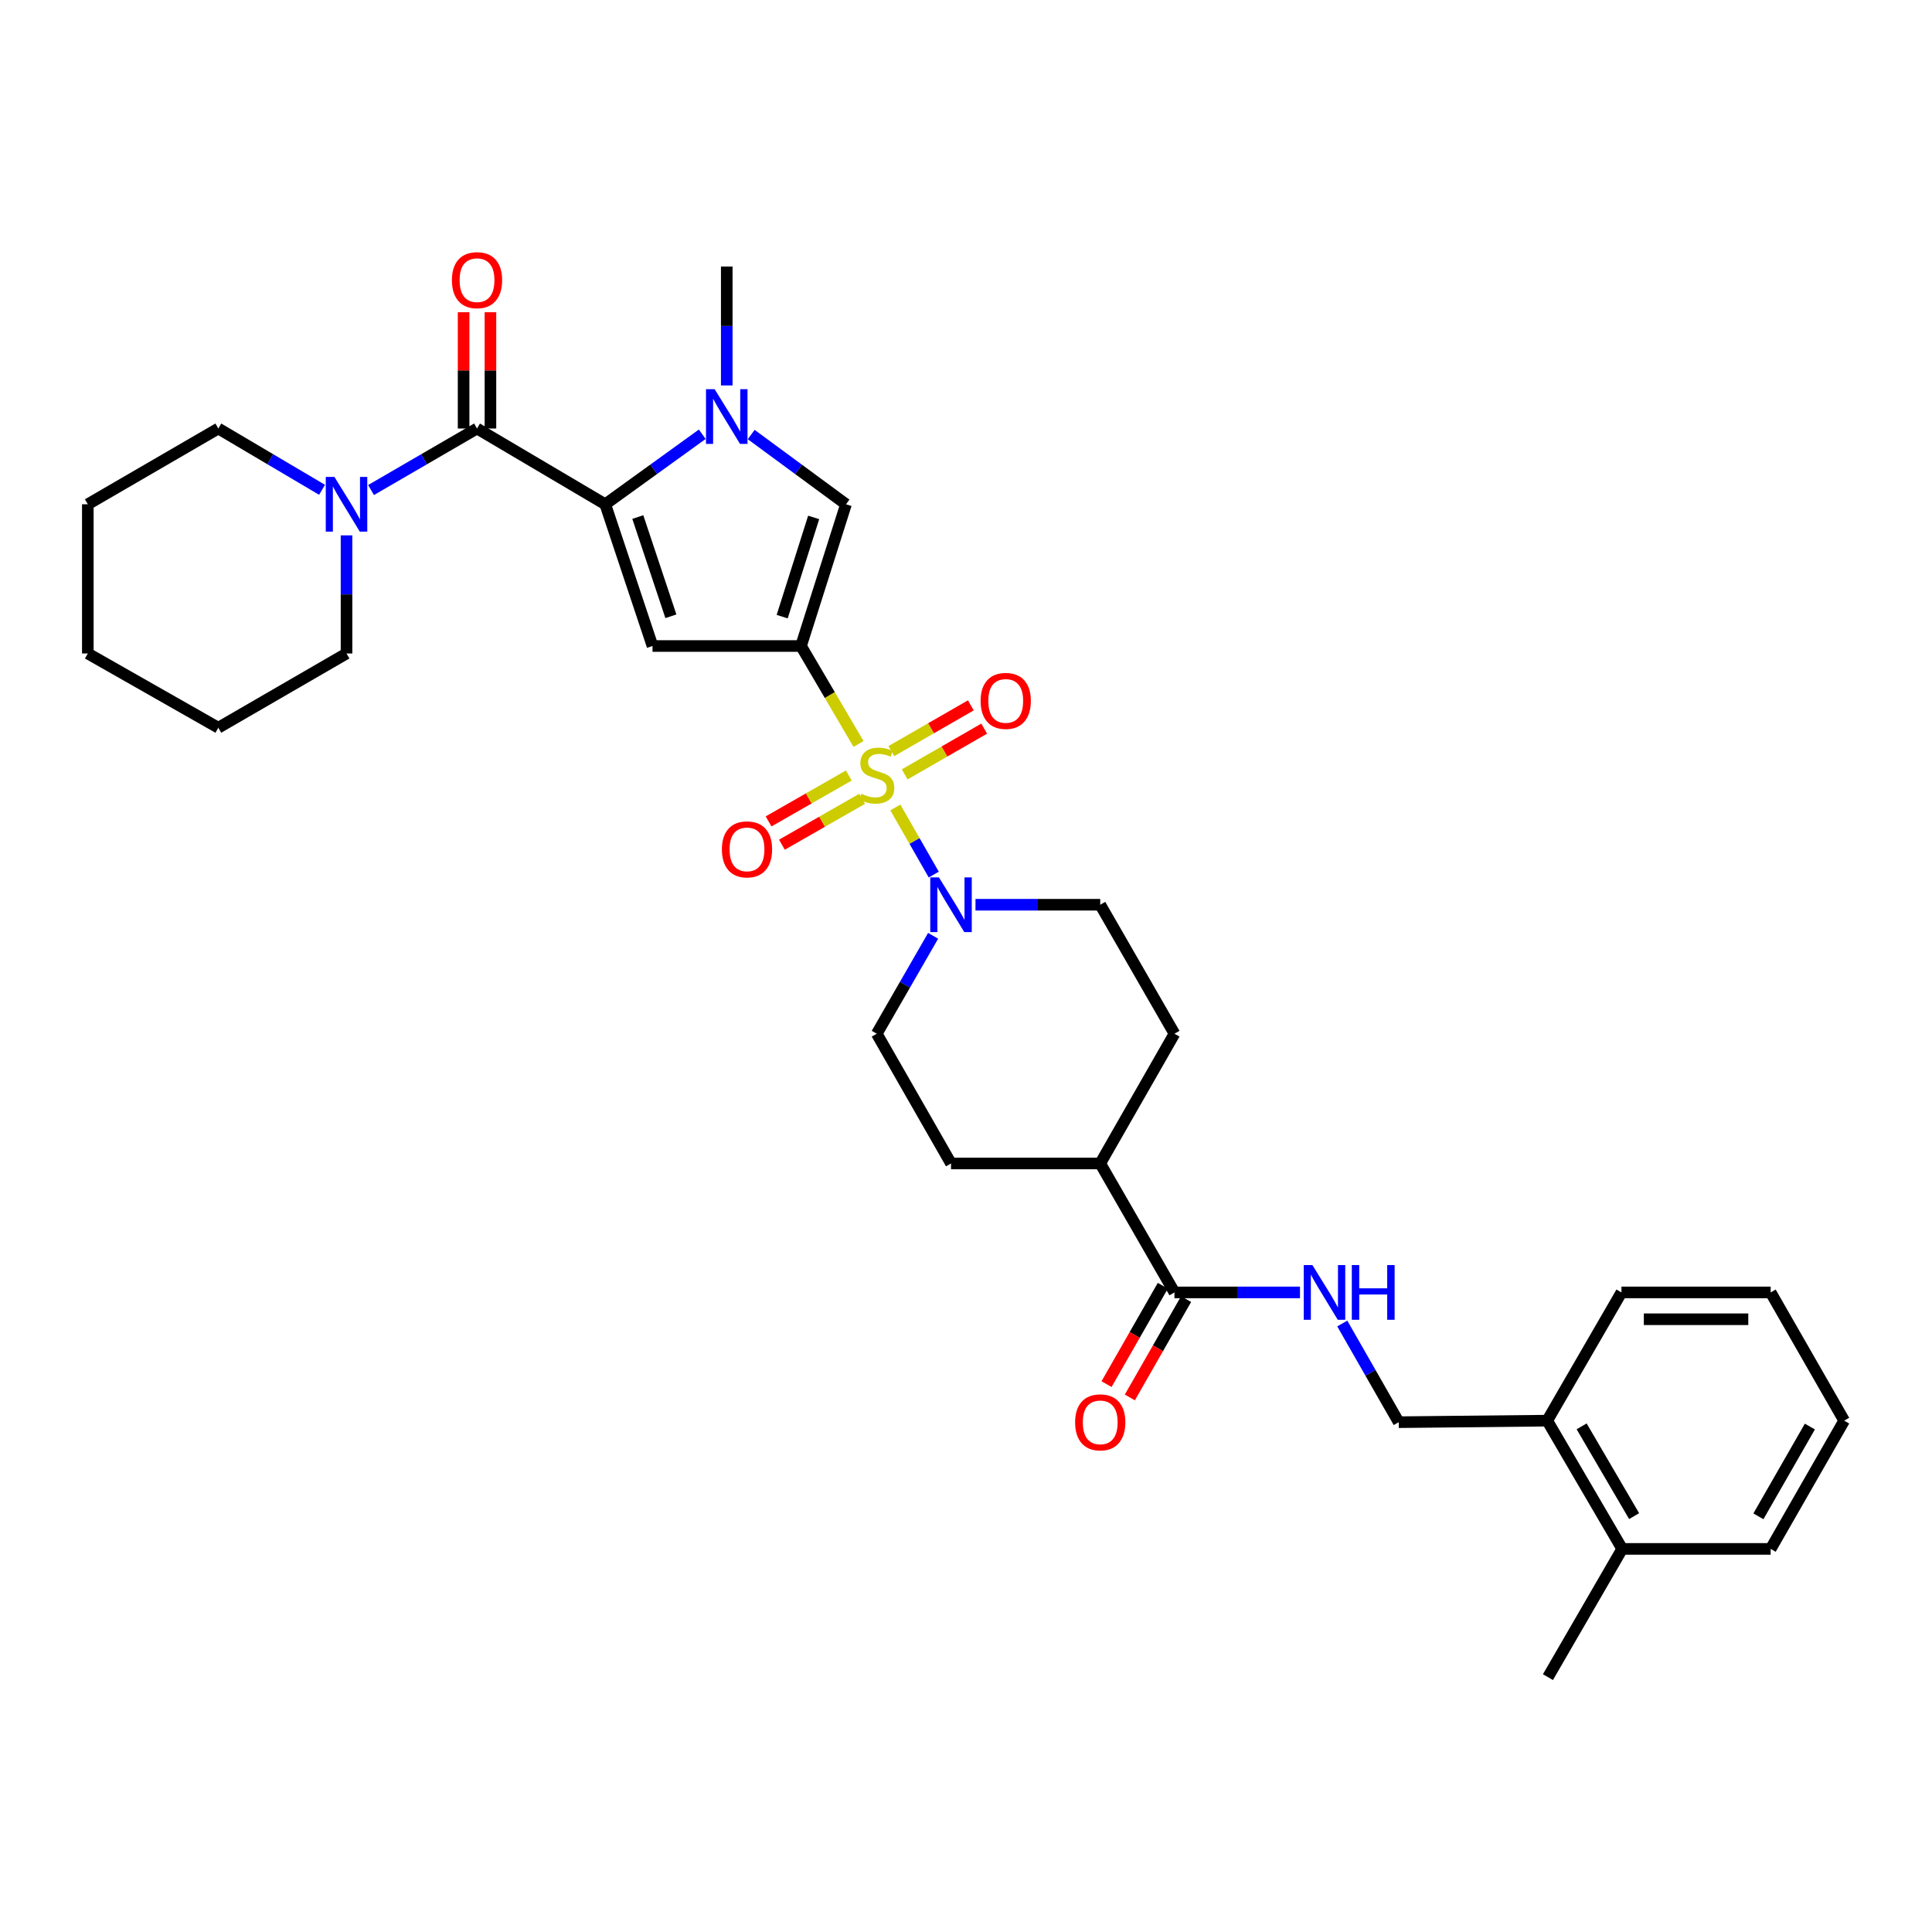 <?xml version='1.0' encoding='iso-8859-1'?>
<svg version='1.1' baseProfile='full'
              xmlns='http://www.w3.org/2000/svg'
                      xmlns:rdkit='http://www.rdkit.org/xml'
                      xmlns:xlink='http://www.w3.org/1999/xlink'
                  xml:space='preserve'
width='1000px' height='1000px' viewBox='0 0 1000 1000'>
<!-- END OF HEADER -->
<rect style='opacity:1.0;fill:#FFFFFF;stroke:none' width='1000' height='1000' x='0' y='0'> </rect>
<path class='bond-0' d='M 444.377,385.075 L 429.491,359.726' style='fill:none;fill-rule:evenodd;stroke:#CCCC00;stroke-width:6px;stroke-linecap:butt;stroke-linejoin:miter;stroke-opacity:1' />
<path class='bond-0' d='M 429.491,359.726 L 414.604,334.378' style='fill:none;fill-rule:evenodd;stroke:#000000;stroke-width:6px;stroke-linecap:butt;stroke-linejoin:miter;stroke-opacity:1' />
<path class='bond-6' d='M 463.43,417.944 L 473.37,435.312' style='fill:none;fill-rule:evenodd;stroke:#CCCC00;stroke-width:6px;stroke-linecap:butt;stroke-linejoin:miter;stroke-opacity:1' />
<path class='bond-6' d='M 473.37,435.312 L 483.31,452.681' style='fill:none;fill-rule:evenodd;stroke:#0000FF;stroke-width:6px;stroke-linecap:butt;stroke-linejoin:miter;stroke-opacity:1' />
<path class='bond-9' d='M 468.276,400.815 L 488.849,388.975' style='fill:none;fill-rule:evenodd;stroke:#CCCC00;stroke-width:6px;stroke-linecap:butt;stroke-linejoin:miter;stroke-opacity:1' />
<path class='bond-9' d='M 488.849,388.975 L 509.422,377.134' style='fill:none;fill-rule:evenodd;stroke:#FF0000;stroke-width:6px;stroke-linecap:butt;stroke-linejoin:miter;stroke-opacity:1' />
<path class='bond-9' d='M 461.347,388.776 L 481.92,376.936' style='fill:none;fill-rule:evenodd;stroke:#CCCC00;stroke-width:6px;stroke-linecap:butt;stroke-linejoin:miter;stroke-opacity:1' />
<path class='bond-9' d='M 481.92,376.936 L 502.493,365.095' style='fill:none;fill-rule:evenodd;stroke:#FF0000;stroke-width:6px;stroke-linecap:butt;stroke-linejoin:miter;stroke-opacity:1' />
<path class='bond-10' d='M 439.343,401.403 L 418.578,413.282' style='fill:none;fill-rule:evenodd;stroke:#CCCC00;stroke-width:6px;stroke-linecap:butt;stroke-linejoin:miter;stroke-opacity:1' />
<path class='bond-10' d='M 418.578,413.282 L 397.814,425.162' style='fill:none;fill-rule:evenodd;stroke:#FF0000;stroke-width:6px;stroke-linecap:butt;stroke-linejoin:miter;stroke-opacity:1' />
<path class='bond-10' d='M 446.241,413.46 L 425.476,425.339' style='fill:none;fill-rule:evenodd;stroke:#CCCC00;stroke-width:6px;stroke-linecap:butt;stroke-linejoin:miter;stroke-opacity:1' />
<path class='bond-10' d='M 425.476,425.339 L 404.711,437.219' style='fill:none;fill-rule:evenodd;stroke:#FF0000;stroke-width:6px;stroke-linecap:butt;stroke-linejoin:miter;stroke-opacity:1' />
<path class='bond-2' d='M 414.604,334.378 L 337.743,334.378' style='fill:none;fill-rule:evenodd;stroke:#000000;stroke-width:6px;stroke-linecap:butt;stroke-linejoin:miter;stroke-opacity:1' />
<path class='bond-5' d='M 414.604,334.378 L 437.886,261.013' style='fill:none;fill-rule:evenodd;stroke:#000000;stroke-width:6px;stroke-linecap:butt;stroke-linejoin:miter;stroke-opacity:1' />
<path class='bond-5' d='M 404.856,319.172 L 421.154,267.816' style='fill:none;fill-rule:evenodd;stroke:#000000;stroke-width:6px;stroke-linecap:butt;stroke-linejoin:miter;stroke-opacity:1' />
<path class='bond-1' d='M 313.28,261.013 L 337.743,334.378' style='fill:none;fill-rule:evenodd;stroke:#000000;stroke-width:6px;stroke-linecap:butt;stroke-linejoin:miter;stroke-opacity:1' />
<path class='bond-1' d='M 330.127,267.624 L 347.251,318.979' style='fill:none;fill-rule:evenodd;stroke:#000000;stroke-width:6px;stroke-linecap:butt;stroke-linejoin:miter;stroke-opacity:1' />
<path class='bond-4' d='M 313.28,261.013 L 246.906,221.795' style='fill:none;fill-rule:evenodd;stroke:#000000;stroke-width:6px;stroke-linecap:butt;stroke-linejoin:miter;stroke-opacity:1' />
<path class='bond-34' d='M 313.28,261.013 L 338.383,242.887' style='fill:none;fill-rule:evenodd;stroke:#000000;stroke-width:6px;stroke-linecap:butt;stroke-linejoin:miter;stroke-opacity:1' />
<path class='bond-34' d='M 338.383,242.887 L 363.487,224.761' style='fill:none;fill-rule:evenodd;stroke:#0000FF;stroke-width:6px;stroke-linecap:butt;stroke-linejoin:miter;stroke-opacity:1' />
<path class='bond-3' d='M 388.821,224.917 L 413.354,242.965' style='fill:none;fill-rule:evenodd;stroke:#0000FF;stroke-width:6px;stroke-linecap:butt;stroke-linejoin:miter;stroke-opacity:1' />
<path class='bond-3' d='M 413.354,242.965 L 437.886,261.013' style='fill:none;fill-rule:evenodd;stroke:#000000;stroke-width:6px;stroke-linecap:butt;stroke-linejoin:miter;stroke-opacity:1' />
<path class='bond-22' d='M 376.166,199.505 L 376.166,168.727' style='fill:none;fill-rule:evenodd;stroke:#0000FF;stroke-width:6px;stroke-linecap:butt;stroke-linejoin:miter;stroke-opacity:1' />
<path class='bond-22' d='M 376.166,168.727 L 376.166,137.95' style='fill:none;fill-rule:evenodd;stroke:#000000;stroke-width:6px;stroke-linecap:butt;stroke-linejoin:miter;stroke-opacity:1' />
<path class='bond-7' d='M 246.906,221.795 L 219.479,237.719' style='fill:none;fill-rule:evenodd;stroke:#000000;stroke-width:6px;stroke-linecap:butt;stroke-linejoin:miter;stroke-opacity:1' />
<path class='bond-7' d='M 219.479,237.719 L 192.052,253.643' style='fill:none;fill-rule:evenodd;stroke:#0000FF;stroke-width:6px;stroke-linecap:butt;stroke-linejoin:miter;stroke-opacity:1' />
<path class='bond-12' d='M 253.852,221.795 L 253.852,191.705' style='fill:none;fill-rule:evenodd;stroke:#000000;stroke-width:6px;stroke-linecap:butt;stroke-linejoin:miter;stroke-opacity:1' />
<path class='bond-12' d='M 253.852,191.705 L 253.852,161.615' style='fill:none;fill-rule:evenodd;stroke:#FF0000;stroke-width:6px;stroke-linecap:butt;stroke-linejoin:miter;stroke-opacity:1' />
<path class='bond-12' d='M 239.961,221.795 L 239.961,191.705' style='fill:none;fill-rule:evenodd;stroke:#000000;stroke-width:6px;stroke-linecap:butt;stroke-linejoin:miter;stroke-opacity:1' />
<path class='bond-12' d='M 239.961,191.705 L 239.961,161.615' style='fill:none;fill-rule:evenodd;stroke:#FF0000;stroke-width:6px;stroke-linecap:butt;stroke-linejoin:miter;stroke-opacity:1' />
<path class='bond-13' d='M 504.915,468.291 L 537.196,468.291' style='fill:none;fill-rule:evenodd;stroke:#0000FF;stroke-width:6px;stroke-linecap:butt;stroke-linejoin:miter;stroke-opacity:1' />
<path class='bond-13' d='M 537.196,468.291 L 569.476,468.291' style='fill:none;fill-rule:evenodd;stroke:#000000;stroke-width:6px;stroke-linecap:butt;stroke-linejoin:miter;stroke-opacity:1' />
<path class='bond-14' d='M 482.983,484.377 L 468.394,509.713' style='fill:none;fill-rule:evenodd;stroke:#0000FF;stroke-width:6px;stroke-linecap:butt;stroke-linejoin:miter;stroke-opacity:1' />
<path class='bond-14' d='M 468.394,509.713 L 453.806,535.05' style='fill:none;fill-rule:evenodd;stroke:#000000;stroke-width:6px;stroke-linecap:butt;stroke-linejoin:miter;stroke-opacity:1' />
<path class='bond-23' d='M 166.693,253.527 L 139.847,237.661' style='fill:none;fill-rule:evenodd;stroke:#0000FF;stroke-width:6px;stroke-linecap:butt;stroke-linejoin:miter;stroke-opacity:1' />
<path class='bond-23' d='M 139.847,237.661 L 113.001,221.795' style='fill:none;fill-rule:evenodd;stroke:#000000;stroke-width:6px;stroke-linecap:butt;stroke-linejoin:miter;stroke-opacity:1' />
<path class='bond-24' d='M 179.36,277.104 L 179.36,307.674' style='fill:none;fill-rule:evenodd;stroke:#0000FF;stroke-width:6px;stroke-linecap:butt;stroke-linejoin:miter;stroke-opacity:1' />
<path class='bond-24' d='M 179.36,307.674 L 179.36,338.244' style='fill:none;fill-rule:evenodd;stroke:#000000;stroke-width:6px;stroke-linecap:butt;stroke-linejoin:miter;stroke-opacity:1' />
<path class='bond-8' d='M 607.899,668.955 L 569.476,602.203' style='fill:none;fill-rule:evenodd;stroke:#000000;stroke-width:6px;stroke-linecap:butt;stroke-linejoin:miter;stroke-opacity:1' />
<path class='bond-11' d='M 607.899,668.955 L 640.386,668.955' style='fill:none;fill-rule:evenodd;stroke:#000000;stroke-width:6px;stroke-linecap:butt;stroke-linejoin:miter;stroke-opacity:1' />
<path class='bond-11' d='M 640.386,668.955 L 672.873,668.955' style='fill:none;fill-rule:evenodd;stroke:#0000FF;stroke-width:6px;stroke-linecap:butt;stroke-linejoin:miter;stroke-opacity:1' />
<path class='bond-17' d='M 601.87,665.507 L 587.308,690.964' style='fill:none;fill-rule:evenodd;stroke:#000000;stroke-width:6px;stroke-linecap:butt;stroke-linejoin:miter;stroke-opacity:1' />
<path class='bond-17' d='M 587.308,690.964 L 572.746,716.421' style='fill:none;fill-rule:evenodd;stroke:#FF0000;stroke-width:6px;stroke-linecap:butt;stroke-linejoin:miter;stroke-opacity:1' />
<path class='bond-17' d='M 613.927,672.404 L 599.365,697.861' style='fill:none;fill-rule:evenodd;stroke:#000000;stroke-width:6px;stroke-linecap:butt;stroke-linejoin:miter;stroke-opacity:1' />
<path class='bond-17' d='M 599.365,697.861 L 584.803,723.318' style='fill:none;fill-rule:evenodd;stroke:#FF0000;stroke-width:6px;stroke-linecap:butt;stroke-linejoin:miter;stroke-opacity:1' />
<path class='bond-16' d='M 694.761,685.05 L 709.369,710.587' style='fill:none;fill-rule:evenodd;stroke:#0000FF;stroke-width:6px;stroke-linecap:butt;stroke-linejoin:miter;stroke-opacity:1' />
<path class='bond-16' d='M 709.369,710.587 L 723.978,736.124' style='fill:none;fill-rule:evenodd;stroke:#000000;stroke-width:6px;stroke-linecap:butt;stroke-linejoin:miter;stroke-opacity:1' />
<path class='bond-19' d='M 569.476,468.291 L 607.899,535.05' style='fill:none;fill-rule:evenodd;stroke:#000000;stroke-width:6px;stroke-linecap:butt;stroke-linejoin:miter;stroke-opacity:1' />
<path class='bond-20' d='M 453.806,535.05 L 492.244,602.203' style='fill:none;fill-rule:evenodd;stroke:#000000;stroke-width:6px;stroke-linecap:butt;stroke-linejoin:miter;stroke-opacity:1' />
<path class='bond-15' d='M 569.476,602.203 L 492.244,602.203' style='fill:none;fill-rule:evenodd;stroke:#000000;stroke-width:6px;stroke-linecap:butt;stroke-linejoin:miter;stroke-opacity:1' />
<path class='bond-33' d='M 569.476,602.203 L 607.899,535.05' style='fill:none;fill-rule:evenodd;stroke:#000000;stroke-width:6px;stroke-linecap:butt;stroke-linejoin:miter;stroke-opacity:1' />
<path class='bond-18' d='M 723.978,736.124 L 800.839,735.329' style='fill:none;fill-rule:evenodd;stroke:#000000;stroke-width:6px;stroke-linecap:butt;stroke-linejoin:miter;stroke-opacity:1' />
<path class='bond-21' d='M 800.839,735.329 L 839.647,801.711' style='fill:none;fill-rule:evenodd;stroke:#000000;stroke-width:6px;stroke-linecap:butt;stroke-linejoin:miter;stroke-opacity:1' />
<path class='bond-21' d='M 818.652,738.276 L 845.818,784.743' style='fill:none;fill-rule:evenodd;stroke:#000000;stroke-width:6px;stroke-linecap:butt;stroke-linejoin:miter;stroke-opacity:1' />
<path class='bond-25' d='M 800.839,735.329 L 839.262,668.955' style='fill:none;fill-rule:evenodd;stroke:#000000;stroke-width:6px;stroke-linecap:butt;stroke-linejoin:miter;stroke-opacity:1' />
<path class='bond-26' d='M 839.647,801.711 L 801.209,868.084' style='fill:none;fill-rule:evenodd;stroke:#000000;stroke-width:6px;stroke-linecap:butt;stroke-linejoin:miter;stroke-opacity:1' />
<path class='bond-27' d='M 839.647,801.711 L 916.493,801.711' style='fill:none;fill-rule:evenodd;stroke:#000000;stroke-width:6px;stroke-linecap:butt;stroke-linejoin:miter;stroke-opacity:1' />
<path class='bond-29' d='M 113.001,221.795 L 45.455,261.013' style='fill:none;fill-rule:evenodd;stroke:#000000;stroke-width:6px;stroke-linecap:butt;stroke-linejoin:miter;stroke-opacity:1' />
<path class='bond-28' d='M 179.36,338.244 L 113.001,376.667' style='fill:none;fill-rule:evenodd;stroke:#000000;stroke-width:6px;stroke-linecap:butt;stroke-linejoin:miter;stroke-opacity:1' />
<path class='bond-31' d='M 839.262,668.955 L 916.493,668.955' style='fill:none;fill-rule:evenodd;stroke:#000000;stroke-width:6px;stroke-linecap:butt;stroke-linejoin:miter;stroke-opacity:1' />
<path class='bond-31' d='M 850.846,682.846 L 904.908,682.846' style='fill:none;fill-rule:evenodd;stroke:#000000;stroke-width:6px;stroke-linecap:butt;stroke-linejoin:miter;stroke-opacity:1' />
<path class='bond-36' d='M 916.493,801.711 L 954.545,735.329' style='fill:none;fill-rule:evenodd;stroke:#000000;stroke-width:6px;stroke-linecap:butt;stroke-linejoin:miter;stroke-opacity:1' />
<path class='bond-36' d='M 910.15,784.845 L 936.787,738.378' style='fill:none;fill-rule:evenodd;stroke:#000000;stroke-width:6px;stroke-linecap:butt;stroke-linejoin:miter;stroke-opacity:1' />
<path class='bond-32' d='M 113.001,376.667 L 45.455,338.244' style='fill:none;fill-rule:evenodd;stroke:#000000;stroke-width:6px;stroke-linecap:butt;stroke-linejoin:miter;stroke-opacity:1' />
<path class='bond-35' d='M 45.455,261.013 L 45.455,338.244' style='fill:none;fill-rule:evenodd;stroke:#000000;stroke-width:6px;stroke-linecap:butt;stroke-linejoin:miter;stroke-opacity:1' />
<path class='bond-30' d='M 954.545,735.329 L 916.493,668.955' style='fill:none;fill-rule:evenodd;stroke:#000000;stroke-width:6px;stroke-linecap:butt;stroke-linejoin:miter;stroke-opacity:1' />
<path  class='atom-0' d='M 445.806 410.85
Q 446.126 410.97, 447.446 411.53
Q 448.766 412.09, 450.206 412.45
Q 451.686 412.77, 453.126 412.77
Q 455.806 412.77, 457.366 411.49
Q 458.926 410.17, 458.926 407.89
Q 458.926 406.33, 458.126 405.37
Q 457.366 404.41, 456.166 403.89
Q 454.966 403.37, 452.966 402.77
Q 450.446 402.01, 448.926 401.29
Q 447.446 400.57, 446.366 399.05
Q 445.326 397.53, 445.326 394.97
Q 445.326 391.41, 447.726 389.21
Q 450.166 387.01, 454.966 387.01
Q 458.246 387.01, 461.966 388.57
L 461.046 391.65
Q 457.646 390.25, 455.086 390.25
Q 452.326 390.25, 450.806 391.41
Q 449.286 392.53, 449.326 394.49
Q 449.326 396.01, 450.086 396.93
Q 450.886 397.85, 452.006 398.37
Q 453.166 398.89, 455.086 399.49
Q 457.646 400.29, 459.166 401.09
Q 460.686 401.89, 461.766 403.53
Q 462.886 405.13, 462.886 407.89
Q 462.886 411.81, 460.246 413.93
Q 457.646 416.01, 453.286 416.01
Q 450.766 416.01, 448.846 415.45
Q 446.966 414.93, 444.726 414.01
L 445.806 410.85
' fill='#CCCC00'/>
<path  class='atom-4' d='M 369.906 201.446
L 379.186 216.446
Q 380.106 217.926, 381.586 220.606
Q 383.066 223.286, 383.146 223.446
L 383.146 201.446
L 386.906 201.446
L 386.906 229.766
L 383.026 229.766
L 373.066 213.366
Q 371.906 211.446, 370.666 209.246
Q 369.466 207.046, 369.106 206.366
L 369.106 229.766
L 365.426 229.766
L 365.426 201.446
L 369.906 201.446
' fill='#0000FF'/>
<path  class='atom-7' d='M 485.984 454.131
L 495.264 469.131
Q 496.184 470.611, 497.664 473.291
Q 499.144 475.971, 499.224 476.131
L 499.224 454.131
L 502.984 454.131
L 502.984 482.451
L 499.104 482.451
L 489.144 466.051
Q 487.984 464.131, 486.744 461.931
Q 485.544 459.731, 485.184 459.051
L 485.184 482.451
L 481.504 482.451
L 481.504 454.131
L 485.984 454.131
' fill='#0000FF'/>
<path  class='atom-8' d='M 173.1 246.853
L 182.38 261.853
Q 183.3 263.333, 184.78 266.013
Q 186.26 268.693, 186.34 268.853
L 186.34 246.853
L 190.1 246.853
L 190.1 275.173
L 186.22 275.173
L 176.26 258.773
Q 175.1 256.853, 173.86 254.653
Q 172.66 252.453, 172.3 251.773
L 172.3 275.173
L 168.62 275.173
L 168.62 246.853
L 173.1 246.853
' fill='#0000FF'/>
<path  class='atom-10' d='M 507.566 362.787
Q 507.566 355.987, 510.926 352.187
Q 514.286 348.387, 520.566 348.387
Q 526.846 348.387, 530.206 352.187
Q 533.566 355.987, 533.566 362.787
Q 533.566 369.667, 530.166 373.587
Q 526.766 377.467, 520.566 377.467
Q 514.326 377.467, 510.926 373.587
Q 507.566 369.707, 507.566 362.787
M 520.566 374.267
Q 524.886 374.267, 527.206 371.387
Q 529.566 368.467, 529.566 362.787
Q 529.566 357.227, 527.206 354.427
Q 524.886 351.587, 520.566 351.587
Q 516.246 351.587, 513.886 354.387
Q 511.566 357.187, 511.566 362.787
Q 511.566 368.507, 513.886 371.387
Q 516.246 374.267, 520.566 374.267
' fill='#FF0000'/>
<path  class='atom-11' d='M 373.645 439.633
Q 373.645 432.833, 377.005 429.033
Q 380.365 425.233, 386.645 425.233
Q 392.925 425.233, 396.285 429.033
Q 399.645 432.833, 399.645 439.633
Q 399.645 446.513, 396.245 450.433
Q 392.845 454.313, 386.645 454.313
Q 380.405 454.313, 377.005 450.433
Q 373.645 446.553, 373.645 439.633
M 386.645 451.113
Q 390.965 451.113, 393.285 448.233
Q 395.645 445.313, 395.645 439.633
Q 395.645 434.073, 393.285 431.273
Q 390.965 428.433, 386.645 428.433
Q 382.325 428.433, 379.965 431.233
Q 377.645 434.033, 377.645 439.633
Q 377.645 445.353, 379.965 448.233
Q 382.325 451.113, 386.645 451.113
' fill='#FF0000'/>
<path  class='atom-12' d='M 679.295 654.795
L 688.575 669.795
Q 689.495 671.275, 690.975 673.955
Q 692.455 676.635, 692.535 676.795
L 692.535 654.795
L 696.295 654.795
L 696.295 683.115
L 692.415 683.115
L 682.455 666.715
Q 681.295 664.795, 680.055 662.595
Q 678.855 660.395, 678.495 659.715
L 678.495 683.115
L 674.815 683.115
L 674.815 654.795
L 679.295 654.795
' fill='#0000FF'/>
<path  class='atom-12' d='M 699.695 654.795
L 703.535 654.795
L 703.535 666.835
L 718.015 666.835
L 718.015 654.795
L 721.855 654.795
L 721.855 683.115
L 718.015 683.115
L 718.015 670.035
L 703.535 670.035
L 703.535 683.115
L 699.695 683.115
L 699.695 654.795
' fill='#0000FF'/>
<path  class='atom-13' d='M 233.906 145.014
Q 233.906 138.214, 237.266 134.414
Q 240.626 130.614, 246.906 130.614
Q 253.186 130.614, 256.546 134.414
Q 259.906 138.214, 259.906 145.014
Q 259.906 151.894, 256.506 155.814
Q 253.106 159.694, 246.906 159.694
Q 240.666 159.694, 237.266 155.814
Q 233.906 151.934, 233.906 145.014
M 246.906 156.494
Q 251.226 156.494, 253.546 153.614
Q 255.906 150.694, 255.906 145.014
Q 255.906 139.454, 253.546 136.654
Q 251.226 133.814, 246.906 133.814
Q 242.586 133.814, 240.226 136.614
Q 237.906 139.414, 237.906 145.014
Q 237.906 150.734, 240.226 153.614
Q 242.586 156.494, 246.906 156.494
' fill='#FF0000'/>
<path  class='atom-18' d='M 556.476 736.204
Q 556.476 729.404, 559.836 725.604
Q 563.196 721.804, 569.476 721.804
Q 575.756 721.804, 579.116 725.604
Q 582.476 729.404, 582.476 736.204
Q 582.476 743.084, 579.076 747.004
Q 575.676 750.884, 569.476 750.884
Q 563.236 750.884, 559.836 747.004
Q 556.476 743.124, 556.476 736.204
M 569.476 747.684
Q 573.796 747.684, 576.116 744.804
Q 578.476 741.884, 578.476 736.204
Q 578.476 730.644, 576.116 727.844
Q 573.796 725.004, 569.476 725.004
Q 565.156 725.004, 562.796 727.804
Q 560.476 730.604, 560.476 736.204
Q 560.476 741.924, 562.796 744.804
Q 565.156 747.684, 569.476 747.684
' fill='#FF0000'/>
</svg>
